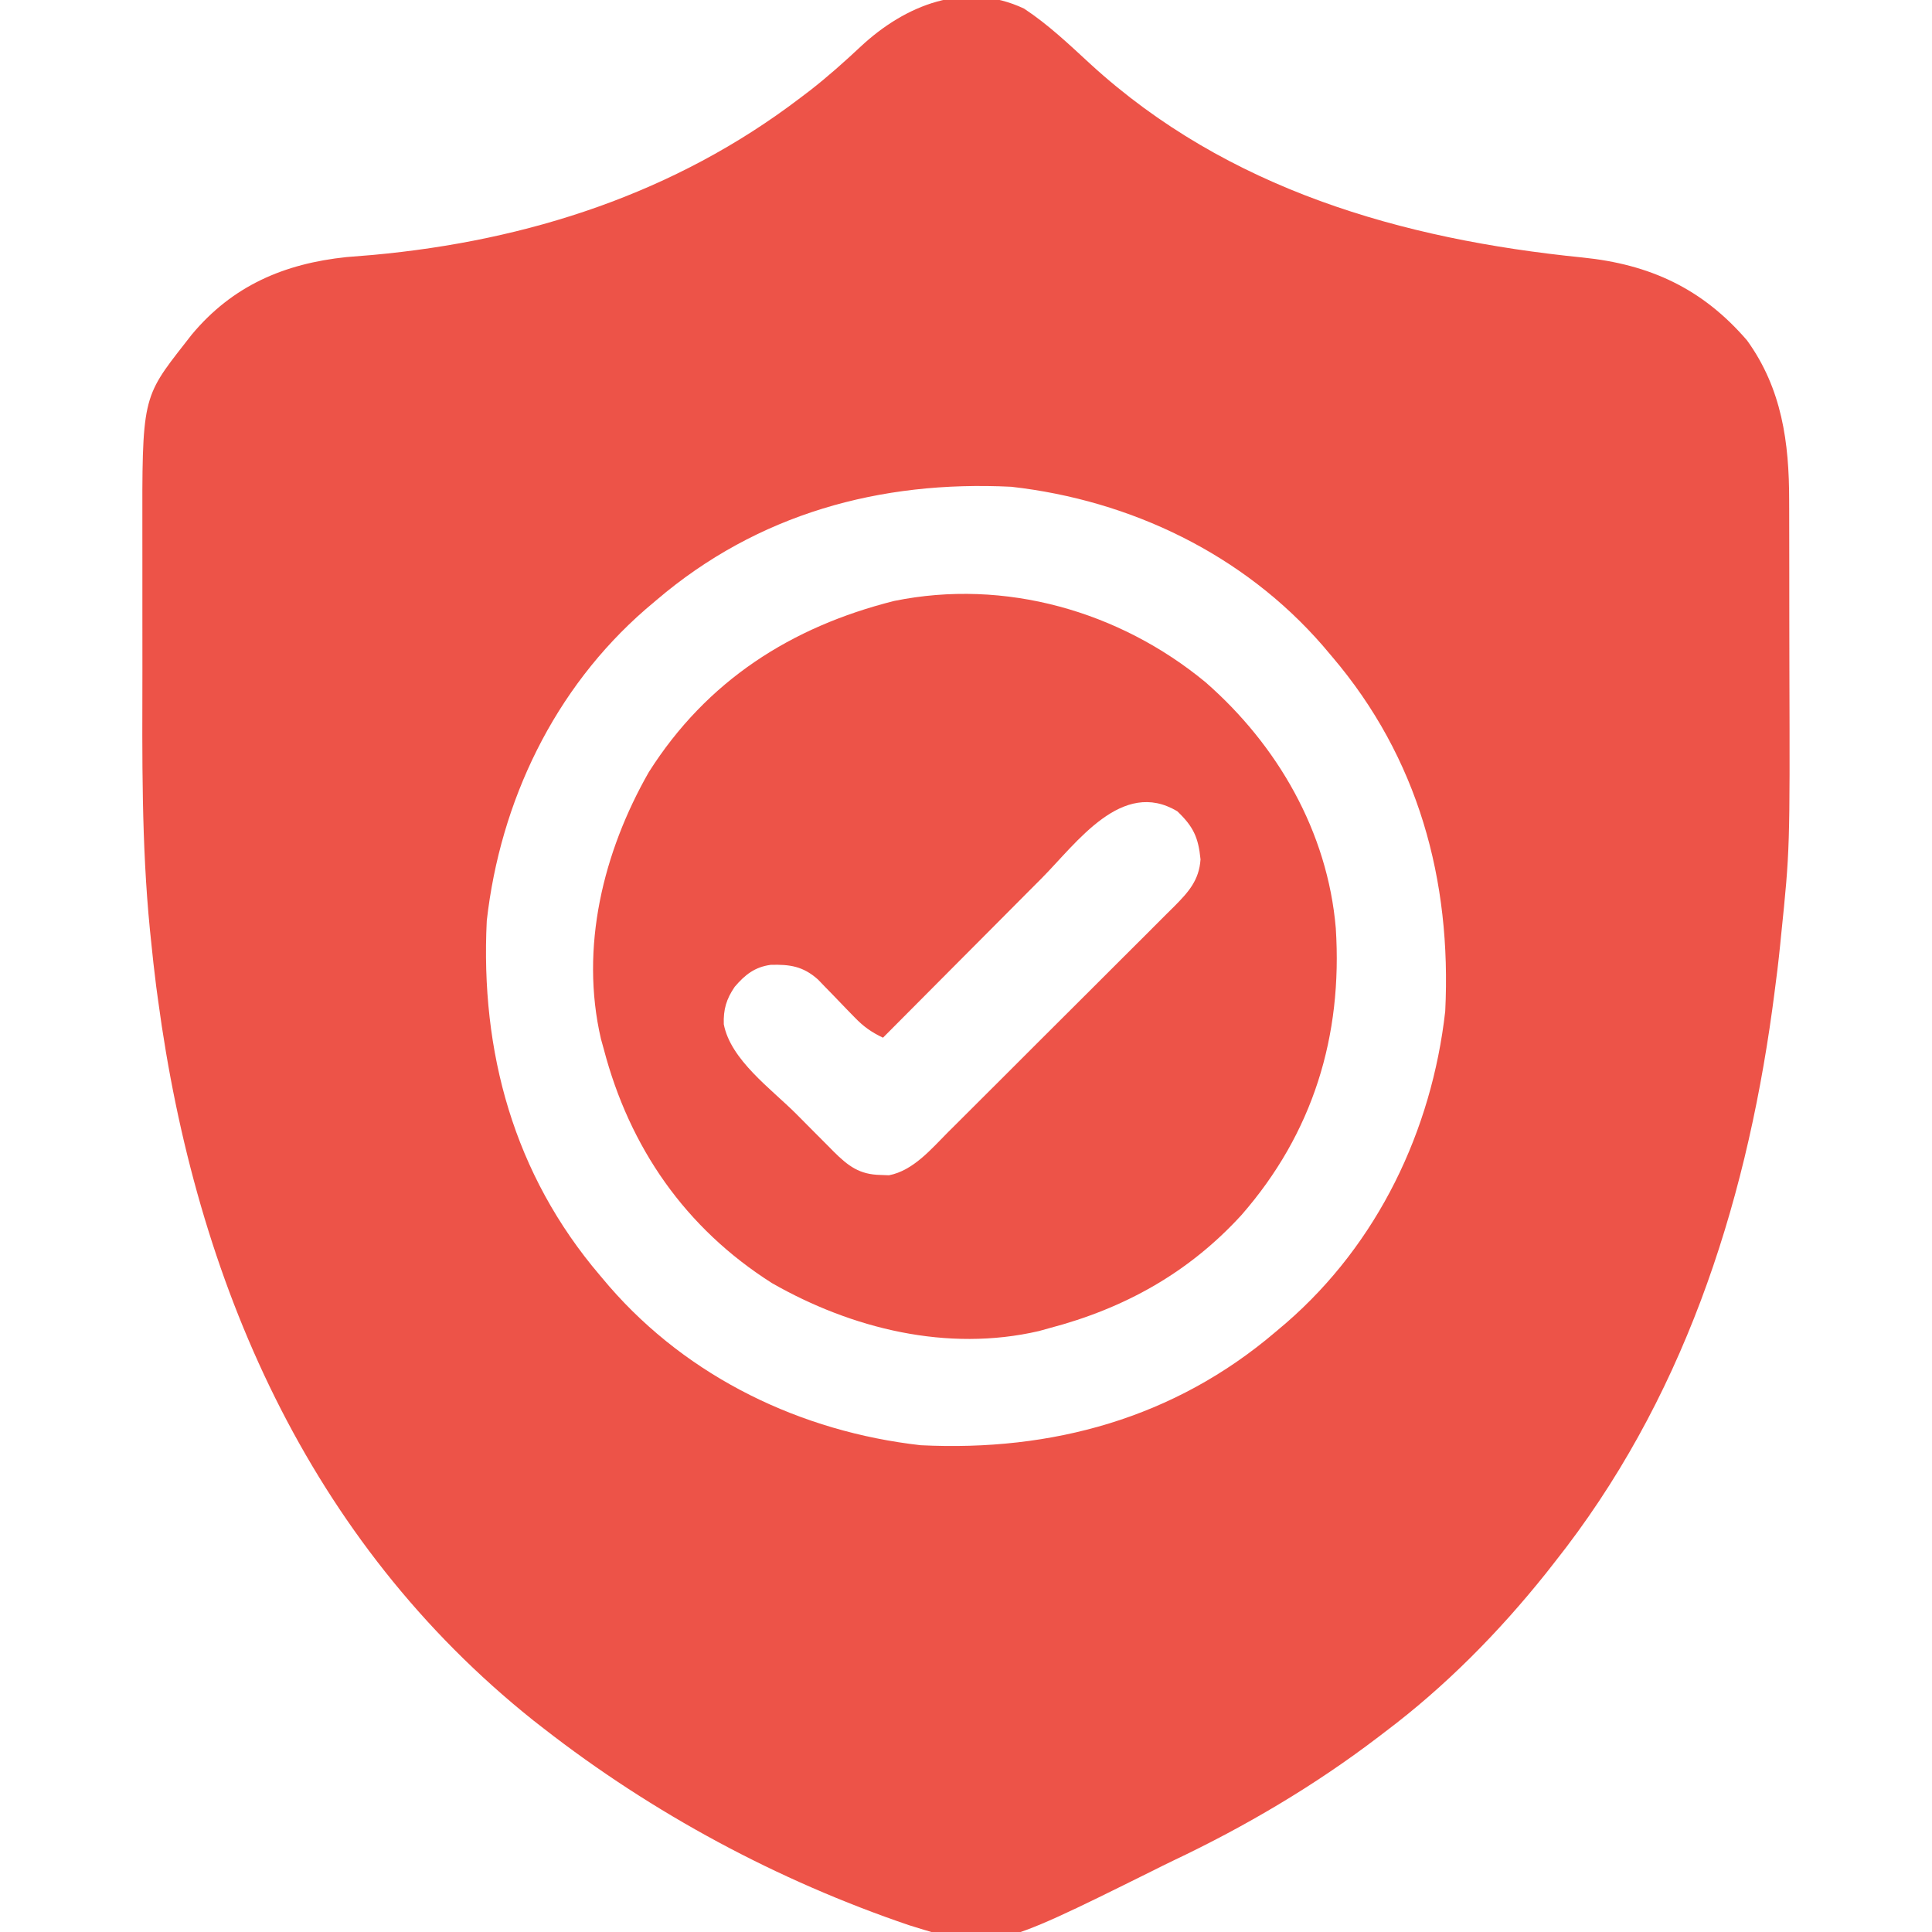 <?xml version="1.0" encoding="UTF-8"?>
<svg version="1.1" xmlns="http://www.w3.org/2000/svg" width="512" height="512">
<path d="M0 0 C6.411 4.211 11.999 9.544 17.629 14.727 C53.884 47.892 100.123 61.151 147.975 65.962 C165.866 67.774 179.764 74.176 191.621 87.945 C200.86 100.743 202.783 115.013 202.774 130.322 C202.779 131.676 202.779 131.676 202.784 133.057 C202.794 136.017 202.796 138.977 202.797 141.938 C202.8 144.031 202.803 146.124 202.807 148.218 C202.813 152.607 202.815 156.996 202.814 161.386 C202.814 165.831 202.821 170.276 202.835 174.721 C202.981 222.851 202.981 222.851 200.629 245.727 C200.512 246.912 200.512 246.912 200.392 248.12 C199.948 252.543 199.413 256.947 198.816 261.352 C198.645 262.633 198.474 263.915 198.298 265.235 C190.978 318.345 174.257 369.332 140.629 411.727 C139.859 412.709 139.09 413.691 138.297 414.703 C125.81 430.317 111.624 444.697 95.629 456.727 C95.038 457.179 94.446 457.632 93.837 458.099 C76.971 470.958 58.662 481.755 39.499 490.832 C37.595 491.743 35.71 492.685 33.824 493.633 C-8.666 514.72 -8.666 514.72 -30.488 507.918 C-65.308 496.093 -98.382 478.323 -127.371 455.727 C-128.249 455.043 -129.127 454.36 -130.031 453.656 C-189.772 405.969 -219.507 337.184 -229.496 262.664 C-229.655 261.502 -229.814 260.339 -229.977 259.142 C-230.505 255.008 -230.956 250.873 -231.371 246.727 C-231.461 245.858 -231.55 244.989 -231.643 244.094 C-233.894 221.281 -233.679 198.411 -233.632 175.513 C-233.62 169.928 -233.627 164.343 -233.639 158.759 C-233.646 154.398 -233.644 150.038 -233.639 145.678 C-233.637 143.619 -233.639 141.56 -233.644 139.5 C-233.709 103.213 -233.709 103.213 -222.371 88.727 C-221.779 87.969 -221.188 87.211 -220.578 86.43 C-209.804 73.477 -196.118 67.59 -179.539 65.855 C-177.213 65.658 -174.886 65.469 -172.559 65.289 C-131.398 61.522 -92.463 48.942 -59.371 23.727 C-58.492 23.06 -57.613 22.394 -56.707 21.707 C-51.997 18.036 -47.602 14.114 -43.246 10.039 C-31.545 -0.866 -15.676 -7.374 0 0 Z M-97.371 156.727 C-98.33 157.539 -99.289 158.351 -100.277 159.188 C-124.475 180.202 -138.791 210.042 -142.371 241.727 C-144.092 276.502 -135.212 308.931 -112.371 335.727 C-111.559 336.686 -110.747 337.645 -109.91 338.633 C-88.896 362.831 -59.056 377.147 -27.371 380.727 C7.405 382.447 39.833 373.567 66.629 350.727 C67.588 349.914 68.547 349.102 69.535 348.266 C93.733 327.251 108.049 297.411 111.629 265.727 C113.349 230.951 104.47 198.522 81.629 171.727 C80.817 170.768 80.005 169.808 79.168 168.82 C58.154 144.622 28.313 130.307 -3.371 126.727 C-38.147 125.006 -70.576 133.886 -97.371 156.727 Z " fill="#ed5348" transform="translate(271.371,2.273)"/>
<path d="M0 0 C19.069 16.667 32.342 39.636 34.512 65.195 C36.343 93.748 28.476 119.498 9.512 141.195 C-4.512 156.53 -21.553 165.968 -41.488 171.195 C-42.373 171.442 -43.257 171.688 -44.168 171.941 C-68.429 177.561 -93.698 171.338 -114.863 159.258 C-137.889 144.665 -152.647 123.288 -159.488 97.195 C-159.734 96.311 -159.981 95.427 -160.234 94.516 C-165.854 70.254 -159.631 44.986 -147.551 23.82 C-132.202 -0.398 -109.849 -14.69 -82.516 -21.551 C-53.188 -27.532 -22.845 -18.865 0 0 Z M-43.398 51.91 C-44.618 53.134 -45.839 54.357 -47.059 55.579 C-50.245 58.773 -53.424 61.972 -56.602 65.172 C-59.857 68.447 -63.117 71.716 -66.377 74.986 C-72.753 81.384 -79.123 87.787 -85.488 94.195 C-88.573 92.723 -90.642 91.261 -93.02 88.789 C-93.665 88.128 -94.311 87.466 -94.977 86.785 C-96.318 85.392 -97.659 83.999 -99 82.605 C-99.646 81.944 -100.292 81.283 -100.957 80.602 C-101.539 79.996 -102.121 79.391 -102.721 78.768 C-106.647 75.275 -110.134 74.744 -115.242 74.887 C-119.48 75.469 -122.05 77.513 -124.777 80.703 C-126.995 83.946 -127.811 86.7 -127.676 90.633 C-125.852 100.103 -115.121 107.749 -108.499 114.37 C-106.789 116.083 -105.087 117.803 -103.385 119.523 C-102.291 120.62 -101.196 121.717 -100.102 122.812 C-99.597 123.324 -99.093 123.835 -98.574 124.362 C-94.653 128.258 -91.694 130.472 -86.113 130.57 C-85.384 130.599 -84.654 130.627 -83.902 130.656 C-77.467 129.428 -72.668 123.667 -68.229 119.211 C-67.18 118.169 -67.18 118.169 -66.109 117.106 C-63.808 114.819 -61.515 112.525 -59.223 110.23 C-57.622 108.634 -56.021 107.037 -54.42 105.441 C-51.071 102.099 -47.726 98.754 -44.384 95.406 C-40.099 91.116 -35.804 86.837 -31.505 82.562 C-28.198 79.27 -24.899 75.972 -21.602 72.671 C-20.02 71.09 -18.437 69.512 -16.85 67.936 C-14.636 65.734 -12.432 63.523 -10.229 61.309 C-9.573 60.66 -8.916 60.011 -8.24 59.342 C-4.512 55.571 -1.71 52.469 -1.336 46.949 C-1.907 41.123 -3.23 38.256 -7.488 34.195 C-22.135 25.407 -34.106 42.533 -43.398 51.91 Z " fill="#ed5348" transform="translate(319.488,180.805)"/>
</svg>

